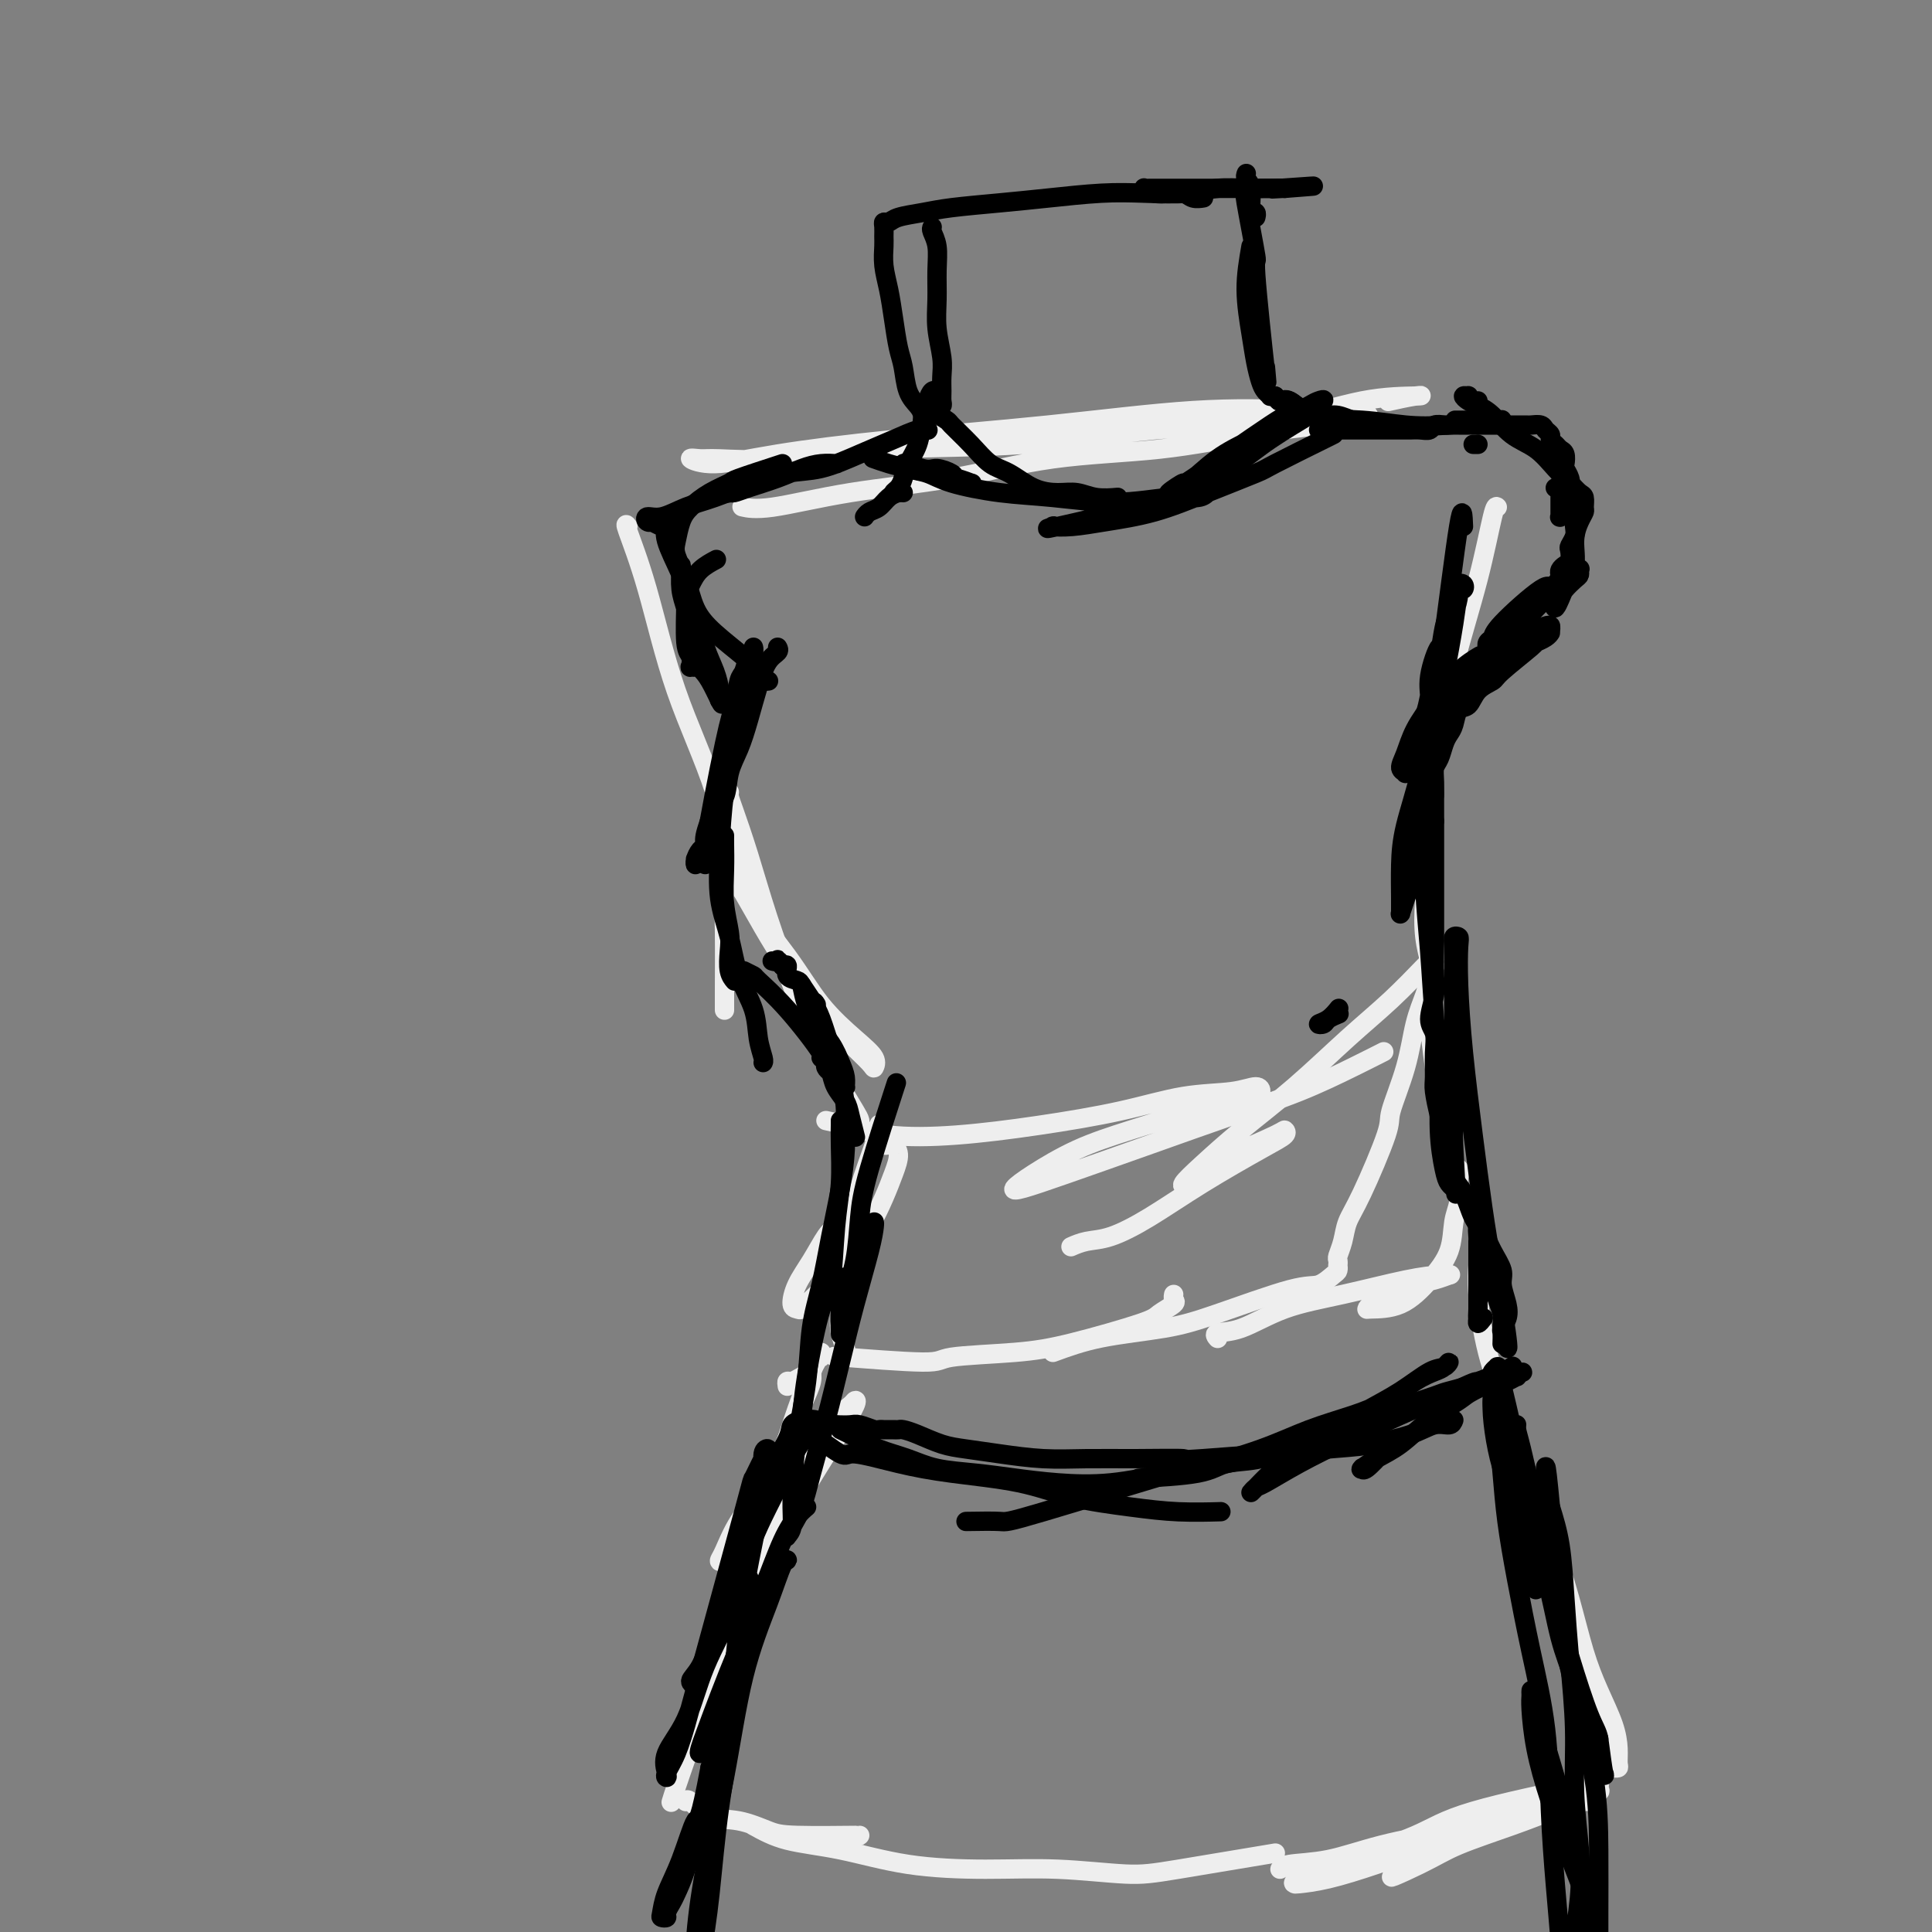 <svg viewBox='0 0 400 400' version='1.1' xmlns='http://www.w3.org/2000/svg' xmlns:xlink='http://www.w3.org/1999/xlink'><rect x="0" y="0" width="400" height="400" fill="#808080" stroke="none"/><g fill='none' stroke='rgb(238,238,238)' stroke-width='4' stroke-linecap='round' stroke-linejoin='round'><path d='M154,105c-0.329,-0.075 -0.659,-0.149 0,0c0.659,0.149 2.306,0.522 6,0c3.694,-0.522 9.436,-1.939 16,-3c6.564,-1.061 13.950,-1.765 21,-3c7.050,-1.235 13.764,-2.999 21,-4c7.236,-1.001 14.995,-1.239 22,-2c7.005,-0.761 13.255,-2.045 19,-3c5.745,-0.955 10.985,-1.579 15,-2c4.015,-0.421 6.807,-0.637 8,-1c1.193,-0.363 0.788,-0.873 1,-1c0.212,-0.127 1.041,0.129 -1,0c-2.041,-0.129 -6.953,-0.642 -13,-1c-6.047,-0.358 -13.228,-0.560 -22,0c-8.772,0.560 -19.134,1.884 -30,3c-10.866,1.116 -22.237,2.026 -32,3c-9.763,0.974 -17.920,2.012 -24,3c-6.080,0.988 -10.083,1.927 -13,2c-2.917,0.073 -4.746,-0.720 -5,-1c-0.254,-0.280 1.069,-0.048 2,0c0.931,0.048 1.470,-0.089 4,0c2.530,0.089 7.050,0.402 13,0c5.950,-0.402 13.331,-1.519 22,-2c8.669,-0.481 18.625,-0.325 28,-1c9.375,-0.675 18.170,-2.182 27,-3c8.830,-0.818 17.696,-0.948 25,-2c7.304,-1.052 13.045,-3.028 18,-4c4.955,-0.972 9.122,-0.941 11,-1c1.878,-0.059 1.467,-0.208 0,0c-1.467,0.208 -3.991,0.774 -5,1c-1.009,0.226 -0.505,0.113 0,0'/><path d='M130,109c-0.327,-0.433 -0.655,-0.866 0,1c0.655,1.866 2.291,6.032 4,12c1.709,5.968 3.490,13.739 6,21c2.510,7.261 5.749,14.014 8,21c2.251,6.986 3.515,14.207 6,20c2.485,5.793 6.193,10.159 9,14c2.807,3.841 4.714,7.159 7,10c2.286,2.841 4.952,5.207 7,7c2.048,1.793 3.477,3.014 4,4c0.523,0.986 0.139,1.736 0,2c-0.139,0.264 -0.035,0.040 -1,-1c-0.965,-1.040 -3.000,-2.897 -5,-5c-2.000,-2.103 -3.965,-4.451 -6,-7c-2.035,-2.549 -4.142,-5.297 -6,-8c-1.858,-2.703 -3.468,-5.359 -5,-8c-1.532,-2.641 -2.985,-5.267 -4,-7c-1.015,-1.733 -1.593,-2.574 -2,-3c-0.407,-0.426 -0.645,-0.436 -1,0c-0.355,0.436 -0.827,1.318 -1,3c-0.173,1.682 -0.046,4.162 0,8c0.046,3.838 0.012,9.033 0,12c-0.012,2.967 -0.004,3.705 0,4c0.004,0.295 0.002,0.148 0,0'/><path d='M310,105c-0.204,-0.214 -0.407,-0.429 -1,2c-0.593,2.429 -1.574,7.501 -3,13c-1.426,5.499 -3.297,11.425 -5,18c-1.703,6.575 -3.237,13.800 -4,20c-0.763,6.200 -0.754,11.374 -1,16c-0.246,4.626 -0.746,8.704 -1,12c-0.254,3.296 -0.260,5.812 0,8c0.260,2.188 0.788,4.050 1,5c0.212,0.950 0.109,0.988 0,1c-0.109,0.012 -0.225,-0.000 0,0c0.225,0.000 0.792,0.014 1,0c0.208,-0.014 0.056,-0.055 0,0c-0.056,0.055 -0.015,0.207 0,0c0.015,-0.207 0.004,-0.773 0,-1c-0.004,-0.227 -0.002,-0.113 0,0'/><path d='M299,196c-1.101,1.075 -2.203,2.151 -4,4c-1.797,1.849 -4.290,4.472 -7,7c-2.710,2.528 -5.638,4.961 -9,8c-3.362,3.039 -7.158,6.683 -11,10c-3.842,3.317 -7.730,6.305 -11,9c-3.270,2.695 -5.924,5.097 -8,7c-2.076,1.903 -3.575,3.309 -4,4c-0.425,0.691 0.225,0.668 1,0c0.775,-0.668 1.674,-1.981 3,-3c1.326,-1.019 3.078,-1.745 6,-3c2.922,-1.255 7.013,-3.038 9,-4c1.987,-0.962 1.868,-1.104 2,-1c0.132,0.104 0.514,0.455 0,1c-0.514,0.545 -1.926,1.283 -5,3c-3.074,1.717 -7.812,4.411 -12,7c-4.188,2.589 -7.827,5.072 -11,7c-3.173,1.928 -5.882,3.300 -8,4c-2.118,0.700 -3.647,0.727 -5,1c-1.353,0.273 -2.529,0.792 -3,1c-0.471,0.208 -0.235,0.104 0,0'/><path d='M151,164c-0.046,0.275 -0.092,0.550 0,1c0.092,0.450 0.323,1.075 1,3c0.677,1.925 1.802,5.151 3,9c1.198,3.849 2.471,8.323 4,13c1.529,4.677 3.313,9.557 5,14c1.687,4.443 3.275,8.448 5,12c1.725,3.552 3.587,6.651 5,9c1.413,2.349 2.379,3.949 3,5c0.621,1.051 0.898,1.552 1,2c0.102,0.448 0.029,0.842 0,1c-0.029,0.158 -0.015,0.079 0,0'/><path d='M171,232c0.989,0.208 1.978,0.415 4,1c2.022,0.585 5.079,1.547 9,2c3.921,0.453 8.708,0.396 14,0c5.292,-0.396 11.088,-1.130 17,-2c5.912,-0.870 11.939,-1.876 17,-3c5.061,-1.124 9.157,-2.366 13,-3c3.843,-0.634 7.434,-0.659 10,-1c2.566,-0.341 4.109,-0.997 5,-1c0.891,-0.003 1.131,0.647 1,1c-0.131,0.353 -0.632,0.408 -3,1c-2.368,0.592 -6.604,1.721 -11,3c-4.396,1.279 -8.951,2.709 -13,4c-4.049,1.291 -7.590,2.445 -11,4c-3.410,1.555 -6.689,3.513 -9,5c-2.311,1.487 -3.654,2.503 -4,3c-0.346,0.497 0.303,0.476 2,0c1.697,-0.476 4.440,-1.408 9,-3c4.560,-1.592 10.935,-3.846 17,-6c6.065,-2.154 11.818,-4.210 17,-6c5.182,-1.790 9.791,-3.315 14,-5c4.209,-1.685 8.018,-3.531 11,-5c2.982,-1.469 5.138,-2.563 6,-3c0.862,-0.437 0.431,-0.219 0,0'/><path d='M173,254c-0.587,0.400 -1.173,0.800 -2,2c-0.827,1.200 -1.893,3.198 -3,5c-1.107,1.802 -2.254,3.406 -3,5c-0.746,1.594 -1.092,3.176 -1,4c0.092,0.824 0.621,0.890 1,1c0.379,0.110 0.608,0.264 1,0c0.392,-0.264 0.948,-0.947 2,-2c1.052,-1.053 2.600,-2.476 4,-4c1.400,-1.524 2.653,-3.150 4,-5c1.347,-1.850 2.788,-3.925 4,-6c1.212,-2.075 2.195,-4.150 3,-6c0.805,-1.850 1.432,-3.477 2,-5c0.568,-1.523 1.078,-2.944 1,-4c-0.078,-1.056 -0.743,-1.746 -1,-2c-0.257,-0.254 -0.106,-0.072 0,0c0.106,0.072 0.168,0.035 0,0c-0.168,-0.035 -0.567,-0.066 -1,0c-0.433,0.066 -0.901,0.229 -1,0c-0.099,-0.229 0.170,-0.850 0,-1c-0.170,-0.150 -0.777,0.171 -1,0c-0.223,-0.171 -0.060,-0.834 0,-1c0.060,-0.166 0.016,0.166 0,0c-0.016,-0.166 -0.004,-0.831 0,-1c0.004,-0.169 -0.000,0.159 0,0c0.000,-0.159 0.004,-0.805 0,-1c-0.004,-0.195 -0.018,0.061 0,0c0.018,-0.061 0.067,-0.439 0,0c-0.067,0.439 -0.249,1.695 -1,4c-0.751,2.305 -2.072,5.659 -3,9c-0.928,3.341 -1.464,6.671 -2,10'/><path d='M176,256c-1.098,4.705 -0.844,5.968 -1,8c-0.156,2.032 -0.721,4.832 -1,7c-0.279,2.168 -0.271,3.705 0,5c0.271,1.295 0.804,2.349 1,3c0.196,0.651 0.056,0.900 0,1c-0.056,0.100 -0.028,0.050 0,0'/><path d='M174,281c-1.294,-0.138 -2.589,-0.275 1,0c3.589,0.275 12.061,0.964 16,1c3.939,0.036 3.343,-0.581 6,-1c2.657,-0.419 8.566,-0.641 13,-1c4.434,-0.359 7.395,-0.855 12,-2c4.605,-1.145 10.856,-2.937 14,-4c3.144,-1.063 3.182,-1.395 4,-2c0.818,-0.605 2.415,-1.482 3,-2c0.585,-0.518 0.157,-0.678 0,-1c-0.157,-0.322 -0.045,-0.806 0,-1c0.045,-0.194 0.022,-0.097 0,0'/><path d='M218,280c2.978,-1.093 5.955,-2.186 10,-3c4.045,-0.814 9.157,-1.349 13,-2c3.843,-0.651 6.417,-1.417 11,-3c4.583,-1.583 11.176,-3.983 15,-5c3.824,-1.017 4.881,-0.650 6,-1c1.119,-0.350 2.300,-1.418 3,-2c0.700,-0.582 0.919,-0.679 1,-1c0.081,-0.321 0.025,-0.865 0,-1c-0.025,-0.135 -0.019,0.137 0,0c0.019,-0.137 0.050,-0.685 0,-1c-0.050,-0.315 -0.181,-0.396 0,-1c0.181,-0.604 0.673,-1.732 1,-3c0.327,-1.268 0.490,-2.678 1,-4c0.510,-1.322 1.368,-2.558 3,-6c1.632,-3.442 4.037,-9.092 5,-12c0.963,-2.908 0.482,-3.075 1,-5c0.518,-1.925 2.034,-5.607 3,-9c0.966,-3.393 1.383,-6.497 2,-9c0.617,-2.503 1.433,-4.404 2,-6c0.567,-1.596 0.884,-2.887 1,-4c0.116,-1.113 0.031,-2.048 0,-2c-0.031,0.048 -0.006,1.079 0,1c0.006,-0.079 -0.006,-1.268 0,0c0.006,1.268 0.029,4.992 0,7c-0.029,2.008 -0.110,2.301 0,4c0.110,1.699 0.411,4.806 1,9c0.589,4.194 1.466,9.475 2,12c0.534,2.525 0.724,2.293 1,3c0.276,0.707 0.638,2.354 1,4'/><path d='M301,240c0.713,6.278 -0.005,2.972 0,2c0.005,-0.972 0.734,0.389 1,1c0.266,0.611 0.068,0.472 0,0c-0.068,-0.472 -0.005,-1.275 0,-1c0.005,0.275 -0.048,1.629 0,3c0.048,1.371 0.196,2.760 0,4c-0.196,1.240 -0.736,2.332 -1,4c-0.264,1.668 -0.253,3.912 -1,6c-0.747,2.088 -2.252,4.021 -4,6c-1.748,1.979 -3.740,4.003 -6,5c-2.260,0.997 -4.790,0.968 -6,1c-1.210,0.032 -1.100,0.125 -1,0c0.100,-0.125 0.192,-0.468 1,-1c0.808,-0.532 2.333,-1.253 4,-2c1.667,-0.747 3.477,-1.521 5,-2c1.523,-0.479 2.760,-0.663 4,-1c1.240,-0.337 2.483,-0.827 3,-1c0.517,-0.173 0.309,-0.029 0,0c-0.309,0.029 -0.717,-0.059 -2,0c-1.283,0.059 -3.441,0.263 -7,1c-3.559,0.737 -8.519,2.005 -13,3c-4.481,0.995 -8.482,1.717 -12,3c-3.518,1.283 -6.551,3.127 -9,4c-2.449,0.873 -4.313,0.773 -5,1c-0.687,0.227 -0.196,0.779 0,1c0.196,0.221 0.098,0.110 0,0'/><path d='M163,287c-0.069,-0.446 -0.138,-0.891 0,-1c0.138,-0.109 0.483,0.119 1,0c0.517,-0.119 1.206,-0.584 2,-1c0.794,-0.416 1.693,-0.781 2,-1c0.307,-0.219 0.023,-0.290 0,0c-0.023,0.290 0.216,0.942 0,2c-0.216,1.058 -0.888,2.521 -2,5c-1.112,2.479 -2.666,5.974 -4,9c-1.334,3.026 -2.448,5.584 -4,8c-1.552,2.416 -3.540,4.691 -5,7c-1.460,2.309 -2.391,4.651 -3,6c-0.609,1.349 -0.894,1.705 -1,2c-0.106,0.295 -0.031,0.529 1,0c1.031,-0.529 3.019,-1.823 5,-4c1.981,-2.177 3.956,-5.238 6,-8c2.044,-2.762 4.158,-5.224 6,-8c1.842,-2.776 3.413,-5.866 5,-8c1.587,-2.134 3.189,-3.311 4,-4c0.811,-0.689 0.830,-0.890 1,-1c0.170,-0.110 0.490,-0.130 0,1c-0.490,1.130 -1.790,3.410 -4,7c-2.210,3.590 -5.331,8.490 -8,13c-2.669,4.510 -4.887,8.630 -7,13c-2.113,4.370 -4.121,8.989 -6,13c-1.879,4.011 -3.628,7.415 -5,10c-1.372,2.585 -2.368,4.351 -3,6c-0.632,1.649 -0.898,3.182 -1,4c-0.102,0.818 -0.038,0.920 0,1c0.038,0.080 0.049,0.137 0,0c-0.049,-0.137 -0.157,-0.468 0,-1c0.157,-0.532 0.578,-1.266 1,-2'/><path d='M144,355c-5.333,10.667 -2.667,5.333 0,0'/><path d='M170,280c0.048,0.446 0.097,0.893 0,1c-0.097,0.107 -0.339,-0.125 -1,1c-0.661,1.125 -1.741,3.606 -3,7c-1.259,3.394 -2.698,7.699 -4,12c-1.302,4.301 -2.468,8.596 -4,14c-1.532,5.404 -3.430,11.917 -5,17c-1.570,5.083 -2.813,8.735 -5,15c-2.187,6.265 -5.318,15.143 -7,20c-1.682,4.857 -1.914,5.692 -2,6c-0.086,0.308 -0.024,0.088 0,0c0.024,-0.088 0.012,-0.044 0,0'/><path d='M142,373c0.109,-0.323 0.218,-0.647 1,0c0.782,0.647 2.236,2.264 4,3c1.764,0.736 3.838,0.589 6,1c2.162,0.411 4.411,1.378 6,2c1.589,0.622 2.519,0.899 6,1c3.481,0.101 9.514,0.027 12,0c2.486,-0.027 1.425,-0.008 1,0c-0.425,0.008 -0.212,0.004 0,0'/><path d='M156,378c2.033,1.124 4.066,2.247 7,3c2.934,0.753 6.769,1.134 11,2c4.231,0.866 8.859,2.217 14,3c5.141,0.783 10.796,0.997 16,1c5.204,0.003 9.958,-0.206 15,0c5.042,0.206 10.372,0.829 14,1c3.628,0.171 5.554,-0.108 11,-1c5.446,-0.892 14.413,-2.398 18,-3c3.587,-0.602 1.793,-0.301 0,0'/><path d='M306,260c0.034,0.449 0.069,0.898 0,2c-0.069,1.102 -0.241,2.855 0,6c0.241,3.145 0.897,7.680 2,12c1.103,4.320 2.655,8.425 4,13c1.345,4.575 2.484,9.621 4,14c1.516,4.379 3.407,8.092 5,12c1.593,3.908 2.886,8.012 4,12c1.114,3.988 2.050,7.860 3,11c0.950,3.140 1.916,5.549 3,8c1.084,2.451 2.286,4.944 3,7c0.714,2.056 0.938,3.675 1,5c0.062,1.325 -0.040,2.355 0,3c0.040,0.645 0.222,0.905 0,1c-0.222,0.095 -0.847,0.024 -1,0c-0.153,-0.024 0.166,-0.003 0,0c-0.166,0.003 -0.818,-0.014 -1,0c-0.182,0.014 0.107,0.060 0,0c-0.107,-0.060 -0.611,-0.225 -1,0c-0.389,0.225 -0.663,0.840 -1,1c-0.337,0.160 -0.735,-0.134 -1,0c-0.265,0.134 -0.396,0.695 -1,1c-0.604,0.305 -1.682,0.354 -3,1c-1.318,0.646 -2.876,1.888 -5,3c-2.124,1.112 -4.814,2.094 -7,3c-2.186,0.906 -3.869,1.735 -6,3c-2.131,1.265 -4.712,2.966 -7,4c-2.288,1.034 -4.283,1.401 -6,2c-1.717,0.599 -3.154,1.431 -4,2c-0.846,0.569 -1.099,0.877 -1,1c0.099,0.123 0.549,0.062 1,0'/><path d='M291,387c-6.462,3.365 -0.618,0.779 3,-1c3.618,-1.779 5.011,-2.749 8,-4c2.989,-1.251 7.573,-2.781 11,-4c3.427,-1.219 5.698,-2.125 8,-3c2.302,-0.875 4.637,-1.719 6,-2c1.363,-0.281 1.755,-0.001 2,0c0.245,0.001 0.341,-0.278 -1,0c-1.341,0.278 -4.121,1.114 -7,2c-2.879,0.886 -5.858,1.821 -10,3c-4.142,1.179 -9.449,2.603 -14,4c-4.551,1.397 -8.347,2.766 -12,4c-3.653,1.234 -7.164,2.334 -10,3c-2.836,0.666 -4.998,0.899 -6,1c-1.002,0.101 -0.844,0.069 -1,0c-0.156,-0.069 -0.625,-0.177 1,-1c1.625,-0.823 5.345,-2.361 10,-4c4.655,-1.639 10.245,-3.378 14,-5c3.755,-1.622 5.674,-3.128 12,-5c6.326,-1.872 17.060,-4.111 22,-5c4.940,-0.889 4.086,-0.429 4,0c-0.086,0.429 0.596,0.827 0,1c-0.596,0.173 -2.469,0.120 -5,1c-2.531,0.880 -5.718,2.694 -10,4c-4.282,1.306 -9.659,2.105 -15,3c-5.341,0.895 -10.647,1.886 -15,3c-4.353,1.114 -7.755,2.350 -11,3c-3.245,0.650 -6.335,0.713 -8,1c-1.665,0.287 -1.904,0.796 -2,1c-0.096,0.204 -0.048,0.102 0,0'/></g>
<g fill='none' stroke='rgb(0,0,0)' stroke-width='4' stroke-linecap='round' stroke-linejoin='round'><path d='M193,47c-0.114,0.196 -0.228,0.392 0,1c0.228,0.608 0.797,1.628 1,3c0.203,1.372 0.040,3.094 0,5c-0.040,1.906 0.042,3.995 0,6c-0.042,2.005 -0.208,3.927 0,6c0.208,2.073 0.789,4.296 1,6c0.211,1.704 0.053,2.887 0,4c-0.053,1.113 -0.000,2.155 0,3c0.000,0.845 -0.051,1.495 0,2c0.051,0.505 0.206,0.867 0,1c-0.206,0.133 -0.773,0.038 -1,0c-0.227,-0.038 -0.113,-0.019 0,0'/><path d='M194,81c-0.335,-0.139 -0.671,-0.277 -1,0c-0.329,0.277 -0.652,0.970 -1,2c-0.348,1.030 -0.723,2.398 -1,4c-0.277,1.602 -0.457,3.438 -1,5c-0.543,1.562 -1.448,2.849 -2,4c-0.552,1.151 -0.750,2.165 -1,3c-0.250,0.835 -0.552,1.492 -1,2c-0.448,0.508 -1.044,0.868 -1,1c0.044,0.132 0.727,0.038 1,0c0.273,-0.038 0.137,-0.019 0,0'/><path d='M187,102c-0.243,-0.059 -0.485,-0.117 -1,0c-0.515,0.117 -1.301,0.410 -2,1c-0.699,0.590 -1.311,1.478 -2,2c-0.689,0.522 -1.455,0.679 -2,1c-0.545,0.321 -0.870,0.806 -1,1c-0.130,0.194 -0.065,0.097 0,0'/><path d='M161,134c0.179,0.302 0.358,0.604 0,1c-0.358,0.396 -1.252,0.887 -2,2c-0.748,1.113 -1.351,2.847 -2,5c-0.649,2.153 -1.344,4.723 -2,7c-0.656,2.277 -1.272,4.260 -2,6c-0.728,1.740 -1.568,3.237 -2,5c-0.432,1.763 -0.456,3.792 -1,5c-0.544,1.208 -1.608,1.594 -2,2c-0.392,0.406 -0.112,0.830 0,1c0.112,0.170 0.056,0.085 0,0'/><path d='M148,167c-0.868,2.326 -1.735,4.652 -2,6c-0.265,1.348 0.073,1.716 0,2c-0.073,0.284 -0.555,0.482 -1,1c-0.445,0.518 -0.851,1.355 -1,2c-0.149,0.645 -0.040,1.097 0,1c0.040,-0.097 0.011,-0.742 0,-1c-0.011,-0.258 -0.006,-0.129 0,0'/><path d='M150,173c-0.008,0.449 -0.016,0.899 0,2c0.016,1.101 0.056,2.854 0,5c-0.056,2.146 -0.207,4.684 0,7c0.207,2.316 0.774,4.411 1,6c0.226,1.589 0.112,2.673 0,4c-0.112,1.327 -0.223,2.896 0,4c0.223,1.104 0.778,1.744 1,2c0.222,0.256 0.111,0.128 0,0'/><path d='M154,201c0.857,0.420 1.713,0.841 2,1c0.287,0.159 0.004,0.057 1,1c0.996,0.943 3.273,2.932 6,6c2.727,3.068 5.906,7.214 7,9c1.094,1.786 0.102,1.212 0,1c-0.102,-0.212 0.685,-0.060 1,0c0.315,0.060 0.157,0.030 0,0'/><path d='M166,204c0.273,1.332 0.546,2.664 1,4c0.454,1.336 1.088,2.677 2,4c0.912,1.323 2.102,2.627 3,4c0.898,1.373 1.506,2.815 2,4c0.494,1.185 0.876,2.115 1,3c0.124,0.885 -0.008,1.726 0,2c0.008,0.274 0.156,-0.021 0,0c-0.156,0.021 -0.616,0.356 -1,0c-0.384,-0.356 -0.692,-1.403 -1,-2c-0.308,-0.597 -0.615,-0.743 -1,-1c-0.385,-0.257 -0.847,-0.624 -1,-1c-0.153,-0.376 0.004,-0.761 0,-1c-0.004,-0.239 -0.170,-0.334 0,0c0.170,0.334 0.676,1.095 1,2c0.324,0.905 0.465,1.952 1,3c0.535,1.048 1.463,2.095 2,3c0.537,0.905 0.683,1.667 1,3c0.317,1.333 0.805,3.238 1,4c0.195,0.762 0.098,0.381 0,0'/><path d='M185,226c0.510,-1.569 1.020,-3.138 0,0c-1.020,3.138 -3.569,10.982 -5,16c-1.431,5.018 -1.742,7.208 -2,10c-0.258,2.792 -0.461,6.184 -1,9c-0.539,2.816 -1.412,5.054 -2,7c-0.588,1.946 -0.891,3.598 -1,5c-0.109,1.402 -0.026,2.553 0,3c0.026,0.447 -0.007,0.189 0,0c0.007,-0.189 0.053,-0.308 0,-1c-0.053,-0.692 -0.207,-1.955 0,-4c0.207,-2.045 0.773,-4.870 1,-6c0.227,-1.130 0.113,-0.565 0,0'/><path d='M181,253c0.042,0.113 0.083,0.227 0,1c-0.083,0.773 -0.291,2.207 -1,5c-0.709,2.793 -1.919,6.946 -3,11c-1.081,4.054 -2.034,8.010 -3,12c-0.966,3.990 -1.947,8.015 -3,12c-1.053,3.985 -2.178,7.930 -3,11c-0.822,3.070 -1.341,5.263 -2,7c-0.659,1.737 -1.459,3.016 -2,4c-0.541,0.984 -0.822,1.671 -1,2c-0.178,0.329 -0.251,0.298 0,0c0.251,-0.298 0.826,-0.863 1,-2c0.174,-1.137 -0.052,-2.845 0,-6c0.052,-3.155 0.384,-7.757 1,-12c0.616,-4.243 1.516,-8.127 2,-12c0.484,-3.873 0.550,-7.734 1,-11c0.450,-3.266 1.283,-5.936 2,-9c0.717,-3.064 1.317,-6.523 2,-10c0.683,-3.477 1.449,-6.974 2,-10c0.551,-3.026 0.888,-5.581 1,-8c0.112,-2.419 -0.000,-4.702 0,-6c0.000,-1.298 0.114,-1.610 0,-3c-0.114,-1.390 -0.454,-3.857 -1,-6c-0.546,-2.143 -1.297,-3.961 -2,-6c-0.703,-2.039 -1.359,-4.299 -2,-6c-0.641,-1.701 -1.267,-2.841 -2,-4c-0.733,-1.159 -1.572,-2.335 -2,-3c-0.428,-0.665 -0.445,-0.817 -1,-1c-0.555,-0.183 -1.650,-0.395 -2,-1c-0.350,-0.605 0.043,-1.601 0,-2c-0.043,-0.399 -0.521,-0.199 -1,0'/><path d='M162,200c-1.405,-1.929 -0.917,-1.250 -1,-1c-0.083,0.250 -0.738,0.071 -1,0c-0.262,-0.071 -0.131,-0.036 0,0'/><path d='M146,179c0.107,-0.665 0.214,-1.331 0,-1c-0.214,0.331 -0.748,1.657 0,-3c0.748,-4.657 2.777,-15.297 4,-21c1.223,-5.703 1.638,-6.469 2,-8c0.362,-1.531 0.671,-3.826 1,-5c0.329,-1.174 0.677,-1.226 1,-2c0.323,-0.774 0.619,-2.271 1,-3c0.381,-0.729 0.846,-0.692 1,-1c0.154,-0.308 -0.003,-0.961 0,-1c0.003,-0.039 0.166,0.535 0,1c-0.166,0.465 -0.661,0.819 -1,2c-0.339,1.181 -0.523,3.188 -1,6c-0.477,2.812 -1.246,6.430 -2,10c-0.754,3.570 -1.493,7.093 -2,11c-0.507,3.907 -0.780,8.199 -1,12c-0.220,3.801 -0.386,7.110 0,10c0.386,2.890 1.322,5.359 2,8c0.678,2.641 1.096,5.454 2,8c0.904,2.546 2.295,4.826 3,7c0.705,2.174 0.725,4.243 1,6c0.275,1.757 0.805,3.204 1,4c0.195,0.796 0.056,0.942 0,1c-0.056,0.058 -0.028,0.029 0,0'/><path d='M169,208c-0.348,-0.560 -0.695,-1.120 0,1c0.695,2.120 2.434,6.919 3,9c0.566,2.081 -0.040,1.445 0,2c0.040,0.555 0.726,2.301 1,3c0.274,0.699 0.137,0.349 0,0'/><path d='M174,232c0.007,0.164 0.013,0.329 0,1c-0.013,0.671 -0.047,1.850 0,4c0.047,2.150 0.174,5.271 0,8c-0.174,2.729 -0.649,5.064 -1,9c-0.351,3.936 -0.577,9.472 -1,12c-0.423,2.528 -1.041,2.050 -2,5c-0.959,2.950 -2.257,9.330 -3,14c-0.743,4.670 -0.931,7.630 -1,9c-0.069,1.370 -0.018,1.151 0,1c0.018,-0.151 0.005,-0.233 0,0c-0.005,0.233 -0.001,0.781 0,1c0.001,0.219 0.001,0.110 0,0'/><path d='M167,296c2.828,2.161 5.656,4.321 7,5c1.344,0.679 1.203,-0.124 3,0c1.797,0.124 5.530,1.174 9,2c3.470,0.826 6.675,1.426 11,2c4.325,0.574 9.770,1.120 14,2c4.230,0.880 7.247,2.092 11,3c3.753,0.908 8.243,1.511 12,2c3.757,0.489 6.781,0.862 10,1c3.219,0.138 6.634,0.039 8,0c1.366,-0.039 0.683,-0.020 0,0'/><path d='M200,315c2.826,-0.043 5.652,-0.086 7,0c1.348,0.086 1.217,0.301 9,-2c7.783,-2.301 23.479,-7.120 30,-9c6.521,-1.880 3.866,-0.823 5,-1c1.134,-0.177 6.056,-1.588 10,-3c3.944,-1.412 6.909,-2.826 10,-4c3.091,-1.174 6.309,-2.107 9,-3c2.691,-0.893 4.855,-1.747 7,-3c2.145,-1.253 4.272,-2.907 6,-4c1.728,-1.093 3.059,-1.627 4,-2c0.941,-0.373 1.493,-0.585 2,-1c0.507,-0.415 0.970,-1.031 1,-1c0.030,0.031 -0.373,0.710 -1,1c-0.627,0.290 -1.478,0.190 -3,1c-1.522,0.810 -3.716,2.531 -6,4c-2.284,1.469 -4.657,2.687 -7,4c-2.343,1.313 -4.657,2.721 -7,4c-2.343,1.279 -4.716,2.430 -7,4c-2.284,1.570 -4.480,3.558 -6,5c-1.520,1.442 -2.364,2.337 -3,3c-0.636,0.663 -1.063,1.095 -1,1c0.063,-0.095 0.618,-0.717 1,-1c0.382,-0.283 0.591,-0.228 2,-1c1.409,-0.772 4.017,-2.372 7,-4c2.983,-1.628 6.342,-3.284 10,-5c3.658,-1.716 7.617,-3.490 11,-5c3.383,-1.510 6.192,-2.755 9,-4'/><path d='M299,289c7.347,-3.513 6.213,-2.794 7,-3c0.787,-0.206 3.495,-1.336 5,-2c1.505,-0.664 1.808,-0.861 2,-1c0.192,-0.139 0.273,-0.218 0,0c-0.273,0.218 -0.900,0.735 -1,1c-0.100,0.265 0.326,0.280 -1,1c-1.326,0.720 -4.406,2.146 -6,3c-1.594,0.854 -1.703,1.136 -3,2c-1.297,0.864 -3.784,2.309 -6,4c-2.216,1.691 -4.163,3.629 -6,5c-1.837,1.371 -3.563,2.174 -5,3c-1.437,0.826 -2.584,1.674 -3,2c-0.416,0.326 -0.100,0.129 0,0c0.100,-0.129 -0.014,-0.189 0,0c0.014,0.189 0.158,0.628 1,0c0.842,-0.628 2.384,-2.322 3,-3c0.616,-0.678 0.308,-0.339 0,0'/><path d='M301,126c-0.326,0.188 -0.652,0.376 -1,1c-0.348,0.624 -0.716,1.683 -1,3c-0.284,1.317 -0.482,2.891 -1,6c-0.518,3.109 -1.354,7.753 -2,12c-0.646,4.247 -1.101,8.098 -2,12c-0.899,3.902 -2.241,7.854 -3,11c-0.759,3.146 -0.936,5.486 -1,8c-0.064,2.514 -0.014,5.200 0,7c0.014,1.800 -0.007,2.712 0,3c0.007,0.288 0.043,-0.050 0,0c-0.043,0.050 -0.165,0.487 0,0c0.165,-0.487 0.618,-1.899 1,-3c0.382,-1.101 0.695,-1.892 1,-3c0.305,-1.108 0.604,-2.533 1,-4c0.396,-1.467 0.891,-2.977 1,-4c0.109,-1.023 -0.168,-1.560 0,-2c0.168,-0.440 0.780,-0.781 1,-1c0.220,-0.219 0.048,-0.314 0,0c-0.048,0.314 0.030,1.037 0,3c-0.030,1.963 -0.166,5.165 0,9c0.166,3.835 0.636,8.301 1,13c0.364,4.699 0.622,9.630 1,14c0.378,4.370 0.876,8.180 1,12c0.124,3.820 -0.124,7.651 0,11c0.124,3.349 0.622,6.216 1,8c0.378,1.784 0.637,2.486 1,3c0.363,0.514 0.829,0.839 1,1c0.171,0.161 0.046,0.159 0,0c-0.046,-0.159 -0.013,-0.474 0,-1c0.013,-0.526 0.007,-1.263 0,-2'/><path d='M301,243c0.928,10.161 0.249,0.063 0,-5c-0.249,-5.063 -0.067,-5.091 0,-7c0.067,-1.909 0.018,-5.698 0,-9c-0.018,-3.302 -0.006,-6.118 0,-9c0.006,-2.882 0.005,-5.831 0,-8c-0.005,-2.169 -0.015,-3.560 0,-5c0.015,-1.440 0.056,-2.930 0,-4c-0.056,-1.070 -0.209,-1.719 0,-2c0.209,-0.281 0.780,-0.193 1,0c0.220,0.193 0.089,0.489 0,2c-0.089,1.511 -0.137,4.235 0,8c0.137,3.765 0.460,8.571 1,14c0.540,5.429 1.297,11.481 2,17c0.703,5.519 1.352,10.505 2,15c0.648,4.495 1.294,8.497 2,12c0.706,3.503 1.473,6.505 2,9c0.527,2.495 0.814,4.483 1,6c0.186,1.517 0.271,2.563 0,2c-0.271,-0.563 -0.898,-2.734 -1,-4c-0.102,-1.266 0.323,-1.627 0,-3c-0.323,-1.373 -1.393,-3.758 -2,-6c-0.607,-2.242 -0.751,-4.340 -1,-6c-0.249,-1.660 -0.603,-2.882 -1,-4c-0.397,-1.118 -0.839,-2.130 -1,-2c-0.161,0.130 -0.043,1.404 0,2c0.043,0.596 0.012,0.516 0,1c-0.012,0.484 -0.003,1.532 0,3c0.003,1.468 0.001,3.357 0,5c-0.001,1.643 -0.000,3.041 0,4c0.000,0.959 0.000,1.480 0,2'/><path d='M306,271c-0.139,2.697 0.014,1.939 0,2c-0.014,0.061 -0.196,0.939 0,1c0.196,0.061 0.770,-0.697 1,-1c0.230,-0.303 0.115,-0.152 0,0'/><path d='M259,51c-0.512,2.938 -1.024,5.876 -1,9c0.024,3.124 0.585,6.434 1,9c0.415,2.566 0.685,4.386 1,6c0.315,1.614 0.677,3.021 1,4c0.323,0.979 0.609,1.530 1,2c0.391,0.470 0.888,0.858 1,1c0.112,0.142 -0.162,0.038 0,0c0.162,-0.038 0.761,-0.011 1,0c0.239,0.011 0.120,0.005 0,0'/><path d='M265,83c-0.163,0.052 -0.326,0.104 0,0c0.326,-0.104 1.141,-0.364 2,0c0.859,0.364 1.761,1.351 3,2c1.239,0.649 2.815,0.958 4,1c1.185,0.042 1.977,-0.185 3,0c1.023,0.185 2.275,0.780 3,1c0.725,0.220 0.921,0.063 1,0c0.079,-0.063 0.039,-0.031 0,0'/><path d='M264,82c0.282,0.508 0.565,1.015 1,1c0.435,-0.015 1.023,-0.553 2,0c0.977,0.553 2.344,2.197 5,3c2.656,0.803 6.600,0.765 10,1c3.400,0.235 6.255,0.742 9,1c2.745,0.258 5.379,0.265 9,0c3.621,-0.265 8.230,-0.803 10,-1c1.770,-0.197 0.701,-0.053 0,0c-0.701,0.053 -1.033,0.014 -1,0c0.033,-0.014 0.432,-0.004 -1,0c-1.432,0.004 -4.695,0.001 -6,0c-1.305,-0.001 -0.653,-0.001 0,0'/><path d='M305,92c0.417,0.000 0.833,0.000 1,0c0.167,0.000 0.083,0.000 0,0'/><path d='M324,105c-0.030,-0.083 -0.061,-0.166 0,0c0.061,0.166 0.212,0.581 0,1c-0.212,0.419 -0.789,0.841 -1,1c-0.211,0.159 -0.057,0.054 0,0c0.057,-0.054 0.015,-0.059 0,0c-0.015,0.059 -0.004,0.181 0,0c0.004,-0.181 0.001,-0.666 0,-1c-0.001,-0.334 -0.001,-0.516 0,-1c0.001,-0.484 0.001,-1.268 0,-2c-0.001,-0.732 -0.004,-1.412 0,-2c0.004,-0.588 0.015,-1.086 0,-1c-0.015,0.086 -0.056,0.755 0,1c0.056,0.245 0.207,0.066 0,0c-0.207,-0.066 -0.774,-0.019 -1,0c-0.226,0.019 -0.113,0.009 0,0'/><path d='M306,83c-0.300,0.115 -0.600,0.230 -1,0c-0.400,-0.230 -0.901,-0.805 -1,-1c-0.099,-0.195 0.202,-0.010 0,0c-0.202,0.010 -0.909,-0.156 -1,0c-0.091,0.156 0.432,0.634 1,1c0.568,0.366 1.180,0.618 2,1c0.820,0.382 1.847,0.893 3,2c1.153,1.107 2.431,2.811 4,4c1.569,1.189 3.429,1.861 5,3c1.571,1.139 2.851,2.743 4,4c1.149,1.257 2.165,2.168 3,3c0.835,0.832 1.489,1.587 2,2c0.511,0.413 0.879,0.486 1,1c0.121,0.514 -0.004,1.471 0,2c0.004,0.529 0.138,0.630 0,1c-0.138,0.370 -0.548,1.010 -1,2c-0.452,0.990 -0.947,2.332 -1,4c-0.053,1.668 0.336,3.664 0,5c-0.336,1.336 -1.398,2.014 -2,3c-0.602,0.986 -0.743,2.282 -1,3c-0.257,0.718 -0.628,0.859 -1,1'/><path d='M322,124c-0.580,3.496 0.471,1.235 1,0c0.529,-1.235 0.535,-1.443 1,-2c0.465,-0.557 1.388,-1.464 2,-2c0.612,-0.536 0.913,-0.701 1,-1c0.087,-0.299 -0.041,-0.733 0,-1c0.041,-0.267 0.251,-0.367 0,0c-0.251,0.367 -0.964,1.201 -2,2c-1.036,0.799 -2.397,1.564 -4,3c-1.603,1.436 -3.450,3.545 -5,5c-1.550,1.455 -2.804,2.258 -4,3c-1.196,0.742 -2.335,1.424 -3,2c-0.665,0.576 -0.858,1.046 -1,1c-0.142,-0.046 -0.235,-0.607 0,-1c0.235,-0.393 0.798,-0.620 1,-1c0.202,-0.380 0.043,-0.915 2,-3c1.957,-2.085 6.028,-5.719 8,-7c1.972,-1.281 1.843,-0.208 2,0c0.157,0.208 0.599,-0.449 1,-1c0.401,-0.551 0.761,-0.996 1,-1c0.239,-0.004 0.357,0.435 0,1c-0.357,0.565 -1.188,1.258 -2,2c-0.812,0.742 -1.604,1.533 -3,3c-1.396,1.467 -3.397,3.610 -5,5c-1.603,1.390 -2.808,2.026 -4,3c-1.192,0.974 -2.373,2.284 -3,3c-0.627,0.716 -0.702,0.836 -1,1c-0.298,0.164 -0.820,0.370 0,0c0.820,-0.370 2.983,-1.316 4,-2c1.017,-0.684 0.889,-1.107 2,-2c1.111,-0.893 3.460,-2.255 5,-3c1.540,-0.745 2.270,-0.872 3,-1'/><path d='M319,130c2.446,-1.083 2.059,-0.289 2,0c-0.059,0.289 0.208,0.074 0,0c-0.208,-0.074 -0.893,-0.006 -2,1c-1.107,1.006 -2.636,2.949 -4,4c-1.364,1.051 -2.562,1.210 -4,2c-1.438,0.790 -3.117,2.212 -4,3c-0.883,0.788 -0.969,0.943 -1,1c-0.031,0.057 -0.008,0.015 0,0c0.008,-0.015 0.002,-0.004 0,0c-0.002,0.004 -0.001,0.002 0,0'/><path d='M306,136c0.330,-0.197 0.660,-0.394 0,0c-0.660,0.394 -2.311,1.380 -4,3c-1.689,1.620 -3.415,3.873 -5,6c-1.585,2.127 -3.028,4.126 -4,6c-0.972,1.874 -1.472,3.623 -2,5c-0.528,1.377 -1.086,2.383 -1,3c0.086,0.617 0.814,0.846 1,1c0.186,0.154 -0.169,0.233 0,0c0.169,-0.233 0.862,-0.776 2,-2c1.138,-1.224 2.721,-3.127 4,-5c1.279,-1.873 2.253,-3.714 3,-5c0.747,-1.286 1.267,-2.017 2,-3c0.733,-0.983 1.680,-2.219 2,-3c0.320,-0.781 0.013,-1.107 0,-1c-0.013,0.107 0.267,0.647 0,1c-0.267,0.353 -1.081,0.520 -2,2c-0.919,1.480 -1.941,4.273 -3,7c-1.059,2.727 -2.154,5.390 -3,8c-0.846,2.610 -1.442,5.169 -2,8c-0.558,2.831 -1.077,5.934 -1,8c0.077,2.066 0.752,3.095 1,4c0.248,0.905 0.071,1.687 0,2c-0.071,0.313 -0.035,0.156 0,0'/><path d='M192,89c0.118,0.043 0.235,0.085 0,0c-0.235,-0.085 -0.823,-0.298 -2,0c-1.177,0.298 -2.944,1.106 -5,2c-2.056,0.894 -4.403,1.874 -7,3c-2.597,1.126 -5.446,2.396 -8,3c-2.554,0.604 -4.814,0.540 -7,1c-2.186,0.460 -4.296,1.444 -6,2c-1.704,0.556 -3.000,0.683 -4,1c-1.000,0.317 -1.703,0.825 -2,1c-0.297,0.175 -0.187,0.016 0,0c0.187,-0.016 0.451,0.111 1,0c0.549,-0.111 1.384,-0.461 3,-1c1.616,-0.539 4.013,-1.269 6,-2c1.987,-0.731 3.563,-1.464 5,-2c1.437,-0.536 2.733,-0.875 4,-1c1.267,-0.125 2.505,-0.036 3,0c0.495,0.036 0.248,0.018 0,0'/><path d='M168,97c-0.128,-0.074 -0.255,-0.148 -1,0c-0.745,0.148 -2.107,0.517 -4,1c-1.893,0.483 -4.318,1.081 -7,2c-2.682,0.919 -5.620,2.159 -8,3c-2.380,0.841 -4.203,1.283 -6,2c-1.797,0.717 -3.569,1.708 -5,2c-1.431,0.292 -2.520,-0.114 -3,0c-0.480,0.114 -0.350,0.749 0,1c0.350,0.251 0.920,0.120 1,0c0.080,-0.120 -0.329,-0.228 0,0c0.329,0.228 1.396,0.793 2,1c0.604,0.207 0.746,0.055 1,0c0.254,-0.055 0.619,-0.015 1,0c0.381,0.015 0.778,0.004 1,0c0.222,-0.004 0.270,-0.001 0,0c-0.270,0.001 -0.857,0.001 -1,0c-0.143,-0.001 0.158,-0.002 0,0c-0.158,0.002 -0.777,0.006 -1,0c-0.223,-0.006 -0.051,-0.024 0,0c0.051,0.024 -0.019,0.090 0,0c0.019,-0.090 0.126,-0.335 0,0c-0.126,0.335 -0.486,1.250 0,3c0.486,1.750 1.819,4.334 3,7c1.181,2.666 2.211,5.412 3,8c0.789,2.588 1.336,5.017 2,7c0.664,1.983 1.446,3.521 2,5c0.554,1.479 0.880,2.898 1,4c0.120,1.102 0.034,1.886 0,2c-0.034,0.114 -0.017,-0.443 0,-1'/><path d='M149,144c1.418,4.434 -0.538,-0.480 -2,-3c-1.462,-2.520 -2.430,-2.647 -3,-4c-0.570,-1.353 -0.741,-3.932 -1,-6c-0.259,-2.068 -0.606,-3.625 -1,-5c-0.394,-1.375 -0.835,-2.566 -1,-4c-0.165,-1.434 -0.056,-3.109 0,-4c0.056,-0.891 0.057,-0.997 0,-1c-0.057,-0.003 -0.173,0.096 0,1c0.173,0.904 0.635,2.612 1,4c0.365,1.388 0.635,2.457 1,4c0.365,1.543 0.826,3.562 1,5c0.174,1.438 0.060,2.296 0,3c-0.060,0.704 -0.068,1.254 0,2c0.068,0.746 0.210,1.689 0,2c-0.210,0.311 -0.774,-0.008 -1,0c-0.226,0.008 -0.114,0.343 0,0c0.114,-0.343 0.229,-1.365 0,-2c-0.229,-0.635 -0.803,-0.883 -1,-3c-0.197,-2.117 -0.017,-6.102 0,-8c0.017,-1.898 -0.128,-1.710 0,-2c0.128,-0.290 0.529,-1.057 1,-2c0.471,-0.943 1.011,-2.062 2,-3c0.989,-0.938 2.425,-1.697 3,-2c0.575,-0.303 0.287,-0.152 0,0'/><path d='M162,96c-3.670,1.196 -7.340,2.391 -9,3c-1.660,0.609 -1.310,0.631 -2,1c-0.690,0.369 -2.421,1.083 -4,2c-1.579,0.917 -3.005,2.035 -4,3c-0.995,0.965 -1.558,1.776 -2,3c-0.442,1.224 -0.764,2.860 -1,4c-0.236,1.140 -0.386,1.783 0,3c0.386,1.217 1.306,3.008 2,5c0.694,1.992 1.160,4.187 2,6c0.840,1.813 2.052,3.246 4,5c1.948,1.754 4.631,3.829 6,5c1.369,1.171 1.425,1.438 2,2c0.575,0.562 1.670,1.419 2,2c0.330,0.581 -0.103,0.887 0,1c0.103,0.113 0.744,0.032 1,0c0.256,-0.032 0.128,-0.016 0,0'/><path d='M167,296c0.163,0.212 0.325,0.423 0,1c-0.325,0.577 -1.139,1.518 -2,3c-0.861,1.482 -1.770,3.503 -3,6c-1.230,2.497 -2.780,5.470 -4,8c-1.220,2.530 -2.111,4.618 -3,7c-0.889,2.382 -1.776,5.059 -3,8c-1.224,2.941 -2.787,6.147 -4,9c-1.213,2.853 -2.078,5.352 -3,7c-0.922,1.648 -1.902,2.444 -2,3c-0.098,0.556 0.686,0.873 1,1c0.314,0.127 0.157,0.063 0,0'/><path d='M167,312c-0.594,0.503 -1.187,1.006 -2,2c-0.813,0.994 -1.845,2.480 -3,5c-1.155,2.520 -2.432,6.074 -4,10c-1.568,3.926 -3.427,8.224 -5,12c-1.573,3.776 -2.858,7.028 -4,10c-1.142,2.972 -2.140,5.663 -3,8c-0.860,2.337 -1.584,4.321 -1,4c0.584,-0.321 2.474,-2.948 4,-6c1.526,-3.052 2.686,-6.530 4,-10c1.314,-3.470 2.781,-6.931 4,-10c1.219,-3.069 2.190,-5.745 3,-8c0.810,-2.255 1.459,-4.089 2,-5c0.541,-0.911 0.974,-0.900 1,-1c0.026,-0.100 -0.356,-0.313 -1,1c-0.644,1.313 -1.549,4.151 -3,8c-1.451,3.849 -3.446,8.707 -5,15c-1.554,6.293 -2.665,14.019 -4,21c-1.335,6.981 -2.895,13.215 -4,19c-1.105,5.785 -1.757,11.119 -2,15c-0.243,3.881 -0.079,6.308 0,8c0.079,1.692 0.073,2.649 0,3c-0.073,0.351 -0.212,0.094 0,0c0.212,-0.094 0.775,-0.027 1,0c0.225,0.027 0.113,0.013 0,0'/><path d='M316,319c-0.121,0.121 -0.243,0.242 0,1c0.243,0.758 0.850,2.151 1,3c0.150,0.849 -0.156,1.152 0,2c0.156,0.848 0.775,2.241 1,3c0.225,0.759 0.058,0.883 0,1c-0.058,0.117 -0.006,0.225 0,0c0.006,-0.225 -0.032,-0.785 0,-1c0.032,-0.215 0.135,-0.085 0,-1c-0.135,-0.915 -0.509,-2.876 -1,-5c-0.491,-2.124 -1.098,-4.409 -2,-7c-0.902,-2.591 -2.098,-5.486 -3,-8c-0.902,-2.514 -1.511,-4.648 -2,-7c-0.489,-2.352 -0.859,-4.921 -1,-7c-0.141,-2.079 -0.052,-3.667 0,-5c0.052,-1.333 0.066,-2.412 0,-3c-0.066,-0.588 -0.213,-0.686 0,-1c0.213,-0.314 0.786,-0.844 1,-1c0.214,-0.156 0.070,0.063 0,0c-0.070,-0.063 -0.066,-0.407 1,4c1.066,4.407 3.195,13.564 4,18c0.805,4.436 0.288,4.152 1,7c0.712,2.848 2.654,8.828 4,14c1.346,5.172 2.097,9.536 3,13c0.903,3.464 1.958,6.027 3,9c1.042,2.973 2.070,6.357 3,9c0.930,2.643 1.763,4.545 2,6c0.237,1.455 -0.122,2.462 0,3c0.122,0.538 0.725,0.606 1,1c0.275,0.394 0.221,1.112 0,0c-0.221,-1.112 -0.611,-4.056 -1,-7'/><path d='M331,360c-0.264,-1.519 -0.925,-2.316 -2,-5c-1.075,-2.684 -2.564,-7.254 -4,-12c-1.436,-4.746 -2.819,-9.669 -4,-14c-1.181,-4.331 -2.159,-8.069 -3,-12c-0.841,-3.931 -1.546,-8.056 -2,-11c-0.454,-2.944 -0.656,-4.706 -1,-6c-0.344,-1.294 -0.830,-2.119 -1,-3c-0.170,-0.881 -0.023,-1.816 0,-2c0.023,-0.184 -0.077,0.385 0,1c0.077,0.615 0.332,1.277 1,4c0.668,2.723 1.748,7.506 3,13c1.252,5.494 2.675,11.698 4,18c1.325,6.302 2.551,12.700 4,19c1.449,6.300 3.120,12.500 4,18c0.880,5.500 0.968,10.298 1,15c0.032,4.702 0.008,9.308 0,13c-0.008,3.692 0.001,6.470 0,8c-0.001,1.530 -0.013,1.814 0,2c0.013,0.186 0.049,0.276 0,-1c-0.049,-1.276 -0.185,-3.917 -1,-7c-0.815,-3.083 -2.309,-6.608 -4,-11c-1.691,-4.392 -3.577,-9.650 -5,-14c-1.423,-4.350 -2.381,-7.790 -3,-11c-0.619,-3.210 -0.897,-6.189 -1,-8c-0.103,-1.811 -0.030,-2.453 0,-3c0.030,-0.547 0.016,-1.000 0,-1c-0.016,0.000 -0.035,0.454 0,1c0.035,0.546 0.125,1.186 1,4c0.875,2.814 2.536,7.804 4,13c1.464,5.196 2.732,10.598 4,16'/><path d='M326,384c1.967,8.164 2.383,12.073 3,16c0.617,3.927 1.433,7.871 2,11c0.567,3.129 0.884,5.442 1,7c0.116,1.558 0.032,2.362 0,3c-0.032,0.638 -0.012,1.109 0,1c0.012,-0.109 0.017,-0.800 0,-1c-0.017,-0.200 -0.056,0.091 0,0c0.056,-0.091 0.207,-0.563 0,-1c-0.207,-0.437 -0.774,-0.839 -1,-1c-0.226,-0.161 -0.113,-0.080 0,0'/><path d='M191,88c-0.016,0.181 -0.032,0.362 0,0c0.032,-0.362 0.111,-1.266 0,-2c-0.111,-0.734 -0.411,-1.296 -1,-2c-0.589,-0.704 -1.467,-1.548 -2,-3c-0.533,-1.452 -0.721,-3.511 -1,-5c-0.279,-1.489 -0.649,-2.409 -1,-4c-0.351,-1.591 -0.683,-3.854 -1,-6c-0.317,-2.146 -0.621,-4.175 -1,-6c-0.379,-1.825 -0.834,-3.446 -1,-5c-0.166,-1.554 -0.042,-3.043 0,-4c0.042,-0.957 0.001,-1.384 0,-2c-0.001,-0.616 0.039,-1.422 0,-2c-0.039,-0.578 -0.157,-0.928 0,-1c0.157,-0.072 0.590,0.135 1,0c0.410,-0.135 0.796,-0.613 2,-1c1.204,-0.387 3.225,-0.682 5,-1c1.775,-0.318 3.303,-0.660 6,-1c2.697,-0.340 6.562,-0.679 10,-1c3.438,-0.321 6.448,-0.626 10,-1c3.552,-0.374 7.647,-0.818 11,-1c3.353,-0.182 5.965,-0.101 9,0c3.035,0.101 6.494,0.223 9,0c2.506,-0.223 4.058,-0.792 6,-1c1.942,-0.208 4.273,-0.056 6,0c1.727,0.056 2.850,0.015 4,0c1.150,-0.015 2.329,-0.004 3,0c0.671,0.004 0.836,0.002 1,0'/><path d='M266,39c12.127,-0.928 2.443,-0.249 -1,0c-3.443,0.249 -0.646,0.067 0,0c0.646,-0.067 -0.858,-0.018 -2,0c-1.142,0.018 -1.921,0.005 -3,0c-1.079,-0.005 -2.457,-0.001 -4,0c-1.543,0.001 -3.250,0.001 -5,0c-1.750,-0.001 -3.542,-0.001 -5,0c-1.458,0.001 -2.582,0.004 -4,0c-1.418,-0.004 -3.132,-0.015 -4,0c-0.868,0.015 -0.892,0.056 -1,0c-0.108,-0.056 -0.300,-0.207 0,0c0.300,0.207 1.093,0.774 2,1c0.907,0.226 1.928,0.113 3,0c1.072,-0.113 2.195,-0.226 3,0c0.805,0.226 1.294,0.792 2,1c0.706,0.208 1.630,0.060 2,0c0.370,-0.060 0.185,-0.030 0,0'/><path d='M262,76c0.243,2.653 0.486,5.306 0,1c-0.486,-4.306 -1.699,-15.571 -2,-20c-0.301,-4.429 0.312,-2.024 0,-4c-0.312,-1.976 -1.547,-8.334 -2,-11c-0.453,-2.666 -0.122,-1.640 0,-2c0.122,-0.360 0.037,-2.107 0,-3c-0.037,-0.893 -0.025,-0.933 0,-1c0.025,-0.067 0.063,-0.163 0,0c-0.063,0.163 -0.227,0.583 0,1c0.227,0.417 0.845,0.830 1,2c0.155,1.170 -0.154,3.097 0,4c0.154,0.903 0.772,0.782 1,1c0.228,0.218 0.065,0.777 0,1c-0.065,0.223 -0.033,0.112 0,0'/><path d='M193,85c-0.335,-0.221 -0.670,-0.441 0,0c0.670,0.441 2.345,1.545 3,2c0.655,0.455 0.292,0.262 1,1c0.708,0.738 2.489,2.408 4,4c1.511,1.592 2.753,3.105 4,4c1.247,0.895 2.499,1.172 4,2c1.501,0.828 3.250,2.208 5,3c1.750,0.792 3.499,0.997 5,1c1.501,0.003 2.753,-0.195 4,0c1.247,0.195 2.490,0.783 4,1c1.510,0.217 3.289,0.062 4,0c0.711,-0.062 0.356,-0.031 0,0'/><path d='M268,86c-0.446,0.103 -0.892,0.207 -1,0c-0.108,-0.207 0.121,-0.724 -4,2c-4.121,2.724 -12.594,8.687 -16,11c-3.406,2.313 -1.747,0.974 -2,1c-0.253,0.026 -2.419,1.417 -3,2c-0.581,0.583 0.421,0.358 1,0c0.579,-0.358 0.733,-0.851 1,-1c0.267,-0.149 0.645,0.044 2,-1c1.355,-1.044 3.686,-3.327 6,-5c2.314,-1.673 4.612,-2.738 7,-4c2.388,-1.262 4.866,-2.723 7,-4c2.134,-1.277 3.923,-2.370 5,-3c1.077,-0.630 1.441,-0.795 2,-1c0.559,-0.205 1.313,-0.449 1,0c-0.313,0.449 -1.693,1.590 -2,2c-0.307,0.410 0.457,0.089 -1,1c-1.457,0.911 -5.136,3.053 -8,5c-2.864,1.947 -4.913,3.699 -7,5c-2.087,1.301 -4.212,2.153 -6,3c-1.788,0.847 -3.239,1.691 -4,2c-0.761,0.309 -0.833,0.083 -1,0c-0.167,-0.083 -0.430,-0.022 0,0c0.430,0.022 1.551,0.006 2,0c0.449,-0.006 0.224,-0.003 0,0'/><path d='M276,90c0.228,-0.108 0.456,-0.215 -2,1c-2.456,1.215 -7.597,3.754 -10,5c-2.403,1.246 -2.070,1.199 -4,2c-1.930,0.801 -6.123,2.450 -10,4c-3.877,1.550 -7.438,3.003 -11,4c-3.562,0.997 -7.125,1.539 -10,2c-2.875,0.461 -5.062,0.841 -7,1c-1.938,0.159 -3.629,0.096 -4,0c-0.371,-0.096 0.576,-0.226 0,0c-0.576,0.226 -2.674,0.808 1,0c3.674,-0.808 13.121,-3.004 17,-4c3.879,-0.996 2.189,-0.790 3,-1c0.811,-0.210 4.123,-0.837 6,-1c1.877,-0.163 2.321,0.137 3,0c0.679,-0.137 1.595,-0.712 2,-1c0.405,-0.288 0.300,-0.291 0,0c-0.300,0.291 -0.795,0.874 -2,1c-1.205,0.126 -3.119,-0.207 -6,0c-2.881,0.207 -6.727,0.952 -11,1c-4.273,0.048 -8.973,-0.603 -13,-1c-4.027,-0.397 -7.381,-0.541 -11,-1c-3.619,-0.459 -7.503,-1.233 -10,-2c-2.497,-0.767 -3.608,-1.526 -5,-2c-1.392,-0.474 -3.064,-0.663 -4,-1c-0.936,-0.337 -1.137,-0.821 -1,-1c0.137,-0.179 0.610,-0.051 1,0c0.390,0.051 0.695,0.026 1,0'/><path d='M189,96c-2.467,-0.689 0.365,0.590 2,1c1.635,0.410 2.073,-0.048 3,0c0.927,0.048 2.341,0.602 3,1c0.659,0.398 0.561,0.640 1,1c0.439,0.360 1.413,0.840 2,1c0.587,0.160 0.786,0.001 1,0c0.214,-0.001 0.441,0.155 0,0c-0.441,-0.155 -1.551,-0.619 -3,-1c-1.449,-0.381 -3.236,-0.677 -5,-1c-1.764,-0.323 -3.504,-0.674 -5,-1c-1.496,-0.326 -2.749,-0.626 -4,-1c-1.251,-0.374 -2.500,-0.821 -3,-1c-0.500,-0.179 -0.250,-0.089 0,0'/><path d='M277,210c0.207,-0.084 0.415,-0.168 0,0c-0.415,0.168 -1.452,0.588 -2,1c-0.548,0.412 -0.605,0.818 -1,1c-0.395,0.182 -1.126,0.142 -1,0c0.126,-0.142 1.111,-0.384 2,-1c0.889,-0.616 1.683,-1.604 2,-2c0.317,-0.396 0.159,-0.198 0,0'/><path d='M174,296c1.385,0.665 2.769,1.330 4,2c1.231,0.670 2.307,1.345 4,2c1.693,0.655 4.002,1.289 6,2c1.998,0.711 3.684,1.499 6,2c2.316,0.501 5.262,0.717 8,1c2.738,0.283 5.269,0.635 8,1c2.731,0.365 5.661,0.745 9,1c3.339,0.255 7.087,0.385 11,0c3.913,-0.385 7.991,-1.284 12,-2c4.009,-0.716 7.948,-1.250 12,-2c4.052,-0.750 8.217,-1.716 12,-3c3.783,-1.284 7.185,-2.888 10,-4c2.815,-1.112 5.045,-1.734 9,-3c3.955,-1.266 9.636,-3.175 12,-4c2.364,-0.825 1.412,-0.564 3,-1c1.588,-0.436 5.718,-1.567 8,-2c2.282,-0.433 2.718,-0.169 3,0c0.282,0.169 0.410,0.241 1,0c0.590,-0.241 1.643,-0.797 2,-1c0.357,-0.203 0.019,-0.055 0,0c-0.019,0.055 0.280,0.016 0,0c-0.280,-0.016 -1.140,-0.008 -2,0'/><path d='M312,285c6.892,-2.128 1.121,0.053 -2,1c-3.121,0.947 -3.594,0.662 -5,1c-1.406,0.338 -3.746,1.300 -6,2c-2.254,0.700 -4.420,1.137 -7,2c-2.580,0.863 -5.572,2.153 -8,3c-2.428,0.847 -4.291,1.253 -7,2c-2.709,0.747 -6.266,1.836 -9,3c-2.734,1.164 -4.647,2.403 -7,3c-2.353,0.597 -5.146,0.552 -7,1c-1.854,0.448 -2.768,1.390 -6,2c-3.232,0.610 -8.780,0.889 -11,1c-2.220,0.111 -1.110,0.056 0,0'/><path d='M301,294c-0.174,0.468 -0.349,0.936 -1,1c-0.651,0.064 -1.780,-0.277 -3,0c-1.220,0.277 -2.532,1.170 -5,2c-2.468,0.830 -6.092,1.595 -8,2c-1.908,0.405 -2.100,0.448 -9,1c-6.900,0.552 -20.509,1.613 -26,2c-5.491,0.387 -2.865,0.101 -4,0c-1.135,-0.101 -6.032,-0.016 -10,0c-3.968,0.016 -7.007,-0.036 -10,0c-2.993,0.036 -5.938,0.161 -9,0c-3.062,-0.161 -6.239,-0.607 -9,-1c-2.761,-0.393 -5.107,-0.732 -7,-1c-1.893,-0.268 -3.333,-0.464 -5,-1c-1.667,-0.536 -3.560,-1.412 -5,-2c-1.440,-0.588 -2.428,-0.890 -3,-1c-0.572,-0.110 -0.727,-0.029 -1,0c-0.273,0.029 -0.665,0.008 -1,0c-0.335,-0.008 -0.613,-0.001 -1,0c-0.387,0.001 -0.884,-0.003 -1,0c-0.116,0.003 0.150,0.015 0,0c-0.150,-0.015 -0.714,-0.057 -1,0c-0.286,0.057 -0.293,0.211 -1,0c-0.707,-0.211 -2.113,-0.788 -3,-1c-0.887,-0.212 -1.253,-0.061 -2,0c-0.747,0.061 -1.873,0.030 -3,0'/><path d='M173,295c-7.014,-1.022 -3.050,-0.075 -2,0c1.050,0.075 -0.815,-0.720 -2,-1c-1.185,-0.280 -1.689,-0.044 -2,0c-0.311,0.044 -0.428,-0.106 -1,0c-0.572,0.106 -1.599,0.466 -2,1c-0.401,0.534 -0.176,1.243 -1,3c-0.824,1.757 -2.697,4.561 -4,8c-1.303,3.439 -2.035,7.511 -3,12c-0.965,4.489 -2.164,9.395 -4,14c-1.836,4.605 -4.309,8.909 -6,13c-1.691,4.091 -2.598,7.971 -4,11c-1.402,3.029 -3.298,5.208 -4,7c-0.702,1.792 -0.209,3.196 0,4c0.209,0.804 0.136,1.008 0,1c-0.136,-0.008 -0.333,-0.228 0,-1c0.333,-0.772 1.198,-2.094 2,-4c0.802,-1.906 1.542,-4.394 2,-6c0.458,-1.606 0.635,-2.329 3,-11c2.365,-8.671 6.917,-25.290 9,-33c2.083,-7.710 1.698,-6.511 2,-7c0.302,-0.489 1.291,-2.667 2,-4c0.709,-1.333 1.136,-1.821 1,-2c-0.136,-0.179 -0.836,-0.048 -1,1c-0.164,1.048 0.207,3.013 0,6c-0.207,2.987 -0.994,6.997 -2,12c-1.006,5.003 -2.232,11.001 -3,17c-0.768,5.999 -1.076,12.000 -2,17c-0.924,5.000 -2.462,9.000 -4,13'/><path d='M147,366c-2.244,12.004 -2.354,10.015 -3,11c-0.646,0.985 -1.829,4.944 -3,8c-1.171,3.056 -2.329,5.209 -3,7c-0.671,1.791 -0.856,3.220 -1,4c-0.144,0.780 -0.246,0.912 0,1c0.246,0.088 0.842,0.132 1,0c0.158,-0.132 -0.121,-0.439 0,-1c0.121,-0.561 0.641,-1.378 1,-2c0.359,-0.622 0.556,-1.051 1,-2c0.444,-0.949 1.136,-2.417 2,-5c0.864,-2.583 1.901,-6.280 3,-10c1.099,-3.720 2.259,-7.461 3,-11c0.741,-3.539 1.064,-6.875 2,-12c0.936,-5.125 2.486,-12.039 3,-15c0.514,-2.961 -0.009,-1.969 0,-3c0.009,-1.031 0.549,-4.086 1,-6c0.451,-1.914 0.813,-2.686 1,-3c0.187,-0.314 0.198,-0.168 0,0c-0.198,0.168 -0.605,0.360 -1,2c-0.395,1.640 -0.777,4.730 -1,9c-0.223,4.270 -0.288,9.720 -1,16c-0.712,6.280 -2.072,13.389 -3,20c-0.928,6.611 -1.426,12.725 -2,18c-0.574,5.275 -1.226,9.713 -2,13c-0.774,3.287 -1.670,5.423 -2,7c-0.330,1.577 -0.094,2.593 0,3c0.094,0.407 0.047,0.203 0,0'/><path d='M309,287c-0.542,-0.048 -1.084,-0.095 -1,0c0.084,0.095 0.796,0.334 1,1c0.204,0.666 -0.098,1.760 0,3c0.098,1.240 0.595,2.628 1,5c0.405,2.372 0.718,5.728 1,9c0.282,3.272 0.534,6.458 1,10c0.466,3.542 1.147,7.439 2,12c0.853,4.561 1.878,9.786 3,15c1.122,5.214 2.340,10.417 3,16c0.660,5.583 0.762,11.548 1,17c0.238,5.452 0.613,10.393 1,15c0.387,4.607 0.787,8.881 1,12c0.213,3.119 0.239,5.082 0,7c-0.239,1.918 -0.742,3.792 -1,5c-0.258,1.208 -0.272,1.749 0,2c0.272,0.251 0.828,0.213 1,0c0.172,-0.213 -0.042,-0.602 0,-1c0.042,-0.398 0.338,-0.807 1,-2c0.662,-1.193 1.690,-3.170 2,-5c0.310,-1.830 -0.098,-3.512 0,-6c0.098,-2.488 0.703,-5.784 1,-9c0.297,-3.216 0.287,-6.354 0,-10c-0.287,-3.646 -0.850,-7.799 -1,-12c-0.150,-4.201 0.112,-8.449 0,-13c-0.112,-4.551 -0.597,-9.405 -1,-14c-0.403,-4.595 -0.724,-8.929 -1,-13c-0.276,-4.071 -0.507,-7.877 -1,-11c-0.493,-3.123 -1.246,-5.561 -2,-8'/><path d='M321,312c-1.156,-12.378 -1.044,-7.822 -1,-6c0.044,1.822 0.022,0.911 0,0'/><path d='M311,278c-0.007,0.208 -0.015,0.416 0,0c0.015,-0.416 0.052,-1.455 0,-2c-0.052,-0.545 -0.195,-0.595 0,-1c0.195,-0.405 0.726,-1.164 1,-2c0.274,-0.836 0.292,-1.750 0,-3c-0.292,-1.250 -0.893,-2.835 -1,-4c-0.107,-1.165 0.281,-1.908 0,-3c-0.281,-1.092 -1.231,-2.532 -2,-4c-0.769,-1.468 -1.358,-2.964 -2,-4c-0.642,-1.036 -1.338,-1.610 -2,-3c-0.662,-1.390 -1.290,-3.595 -2,-5c-0.710,-1.405 -1.500,-2.012 -2,-3c-0.500,-0.988 -0.708,-2.359 -1,-4c-0.292,-1.641 -0.667,-3.551 -1,-5c-0.333,-1.449 -0.624,-2.436 -1,-4c-0.376,-1.564 -0.838,-3.704 -1,-5c-0.162,-1.296 -0.026,-1.747 0,-3c0.026,-1.253 -0.060,-3.310 0,-5c0.060,-1.690 0.265,-3.015 0,-4c-0.265,-0.985 -0.999,-1.630 -1,-3c-0.001,-1.370 0.732,-3.465 1,-5c0.268,-1.535 0.072,-2.509 0,-4c-0.072,-1.491 -0.019,-3.497 0,-5c0.019,-1.503 0.005,-2.501 0,-4c-0.005,-1.499 -0.001,-3.498 0,-5c0.001,-1.502 0.000,-2.506 0,-4c-0.000,-1.494 -0.000,-3.479 0,-5c0.000,-1.521 0.000,-2.577 0,-4c-0.000,-1.423 -0.000,-3.211 0,-5'/><path d='M297,170c-0.003,-9.657 -0.012,-5.798 0,-5c0.012,0.798 0.045,-1.463 0,-3c-0.045,-1.537 -0.166,-2.350 0,-3c0.166,-0.650 0.621,-1.138 1,-2c0.379,-0.862 0.682,-2.099 1,-3c0.318,-0.901 0.650,-1.466 1,-2c0.350,-0.534 0.717,-1.036 1,-2c0.283,-0.964 0.480,-2.391 1,-3c0.520,-0.609 1.363,-0.402 2,-1c0.637,-0.598 1.069,-2.002 2,-3c0.931,-0.998 2.361,-1.591 3,-2c0.639,-0.409 0.487,-0.635 2,-2c1.513,-1.365 4.693,-3.868 6,-5c1.307,-1.132 0.742,-0.891 1,-1c0.258,-0.109 1.339,-0.568 2,-1c0.661,-0.432 0.903,-0.838 1,-1c0.097,-0.162 0.048,-0.081 0,0'/><path d='M305,143c0.000,0.000 0.100,0.100 0.1,0.1'/><path d='M296,151c-0.120,-0.222 -0.239,-0.443 0,-1c0.239,-0.557 0.838,-1.448 1,-2c0.162,-0.552 -0.112,-0.763 0,-1c0.112,-0.237 0.612,-0.498 1,-1c0.388,-0.502 0.665,-1.245 1,-2c0.335,-0.755 0.729,-1.522 1,-2c0.271,-0.478 0.419,-0.667 1,-1c0.581,-0.333 1.595,-0.809 2,-1c0.405,-0.191 0.203,-0.095 0,0'/><path d='M303,109c-0.096,-2.440 -0.193,-4.880 -1,0c-0.807,4.880 -2.325,17.079 -3,22c-0.675,4.921 -0.505,2.565 -1,3c-0.495,0.435 -1.653,3.663 -2,6c-0.347,2.337 0.117,3.785 0,5c-0.117,1.215 -0.817,2.197 -1,3c-0.183,0.803 0.150,1.426 0,2c-0.150,0.574 -0.783,1.099 -1,1c-0.217,-0.099 -0.017,-0.820 0,-1c0.017,-0.180 -0.147,0.182 0,0c0.147,-0.182 0.606,-0.908 1,-2c0.394,-1.092 0.722,-2.551 1,-4c0.278,-1.449 0.504,-2.889 1,-5c0.496,-2.111 1.261,-4.892 2,-7c0.739,-2.108 1.453,-3.542 2,-5c0.547,-1.458 0.928,-2.941 1,-4c0.072,-1.059 -0.165,-1.696 0,-2c0.165,-0.304 0.732,-0.277 1,0c0.268,0.277 0.237,0.802 0,1c-0.237,0.198 -0.679,0.068 -1,1c-0.321,0.932 -0.520,2.927 -1,6c-0.480,3.073 -1.242,7.226 -2,11c-0.758,3.774 -1.512,7.170 -2,11c-0.488,3.830 -0.711,8.094 -1,11c-0.289,2.906 -0.645,4.453 -1,6'/><path d='M295,168c-1.089,7.889 -0.311,5.111 0,4c0.311,-1.111 0.156,-0.556 0,0'/><path d='M323,119c-0.083,-0.325 -0.167,-0.649 0,-1c0.167,-0.351 0.584,-0.727 1,-1c0.416,-0.273 0.829,-0.443 1,-1c0.171,-0.557 0.098,-1.501 0,-2c-0.098,-0.499 -0.221,-0.551 0,-1c0.221,-0.449 0.788,-1.293 1,-2c0.212,-0.707 0.071,-1.278 0,-2c-0.071,-0.722 -0.071,-1.597 0,-2c0.071,-0.403 0.211,-0.336 0,-1c-0.211,-0.664 -0.775,-2.061 -1,-3c-0.225,-0.939 -0.112,-1.421 0,-2c0.112,-0.579 0.223,-1.254 0,-2c-0.223,-0.746 -0.780,-1.562 -1,-2c-0.220,-0.438 -0.101,-0.499 0,-1c0.101,-0.501 0.186,-1.444 0,-2c-0.186,-0.556 -0.641,-0.726 -1,-1c-0.359,-0.274 -0.620,-0.652 -1,-1c-0.380,-0.348 -0.879,-0.668 -1,-1c-0.121,-0.332 0.137,-0.677 0,-1c-0.137,-0.323 -0.669,-0.622 -1,-1c-0.331,-0.378 -0.460,-0.833 -1,-1c-0.540,-0.167 -1.492,-0.045 -2,0c-0.508,0.045 -0.572,0.012 -1,0c-0.428,-0.012 -1.220,-0.003 -2,0c-0.780,0.003 -1.549,0.001 -2,0c-0.451,-0.001 -0.583,-0.000 -1,0c-0.417,0.000 -1.119,0.000 -2,0c-0.881,-0.000 -1.940,-0.000 -3,0'/><path d='M306,88c-2.373,-0.000 -1.806,-0.001 -2,0c-0.194,0.001 -1.151,0.004 -2,0c-0.849,-0.004 -1.592,-0.015 -2,0c-0.408,0.015 -0.480,0.057 -1,0c-0.520,-0.057 -1.487,-0.211 -2,0c-0.513,0.211 -0.571,0.789 -1,1c-0.429,0.211 -1.227,0.057 -2,0c-0.773,-0.057 -1.521,-0.015 -2,0c-0.479,0.015 -0.691,0.004 -1,0c-0.309,-0.004 -0.717,-0.001 -1,0c-0.283,0.001 -0.442,0.000 -1,0c-0.558,-0.000 -1.517,-0.000 -2,0c-0.483,0.000 -0.492,0.000 -1,0c-0.508,-0.000 -1.514,-0.000 -2,0c-0.486,0.000 -0.451,0.000 -1,0c-0.549,-0.000 -1.682,-0.000 -2,0c-0.318,0.000 0.179,0.000 -1,0c-1.179,-0.000 -4.032,-0.000 -5,0c-0.968,0.000 -0.049,0.000 0,0c0.049,-0.000 -0.770,-0.000 -1,0c-0.230,0.000 0.130,0.000 0,0c-0.130,-0.000 -0.752,-0.000 -1,0c-0.248,0.000 -0.124,0.000 0,0'/></g>
</svg>